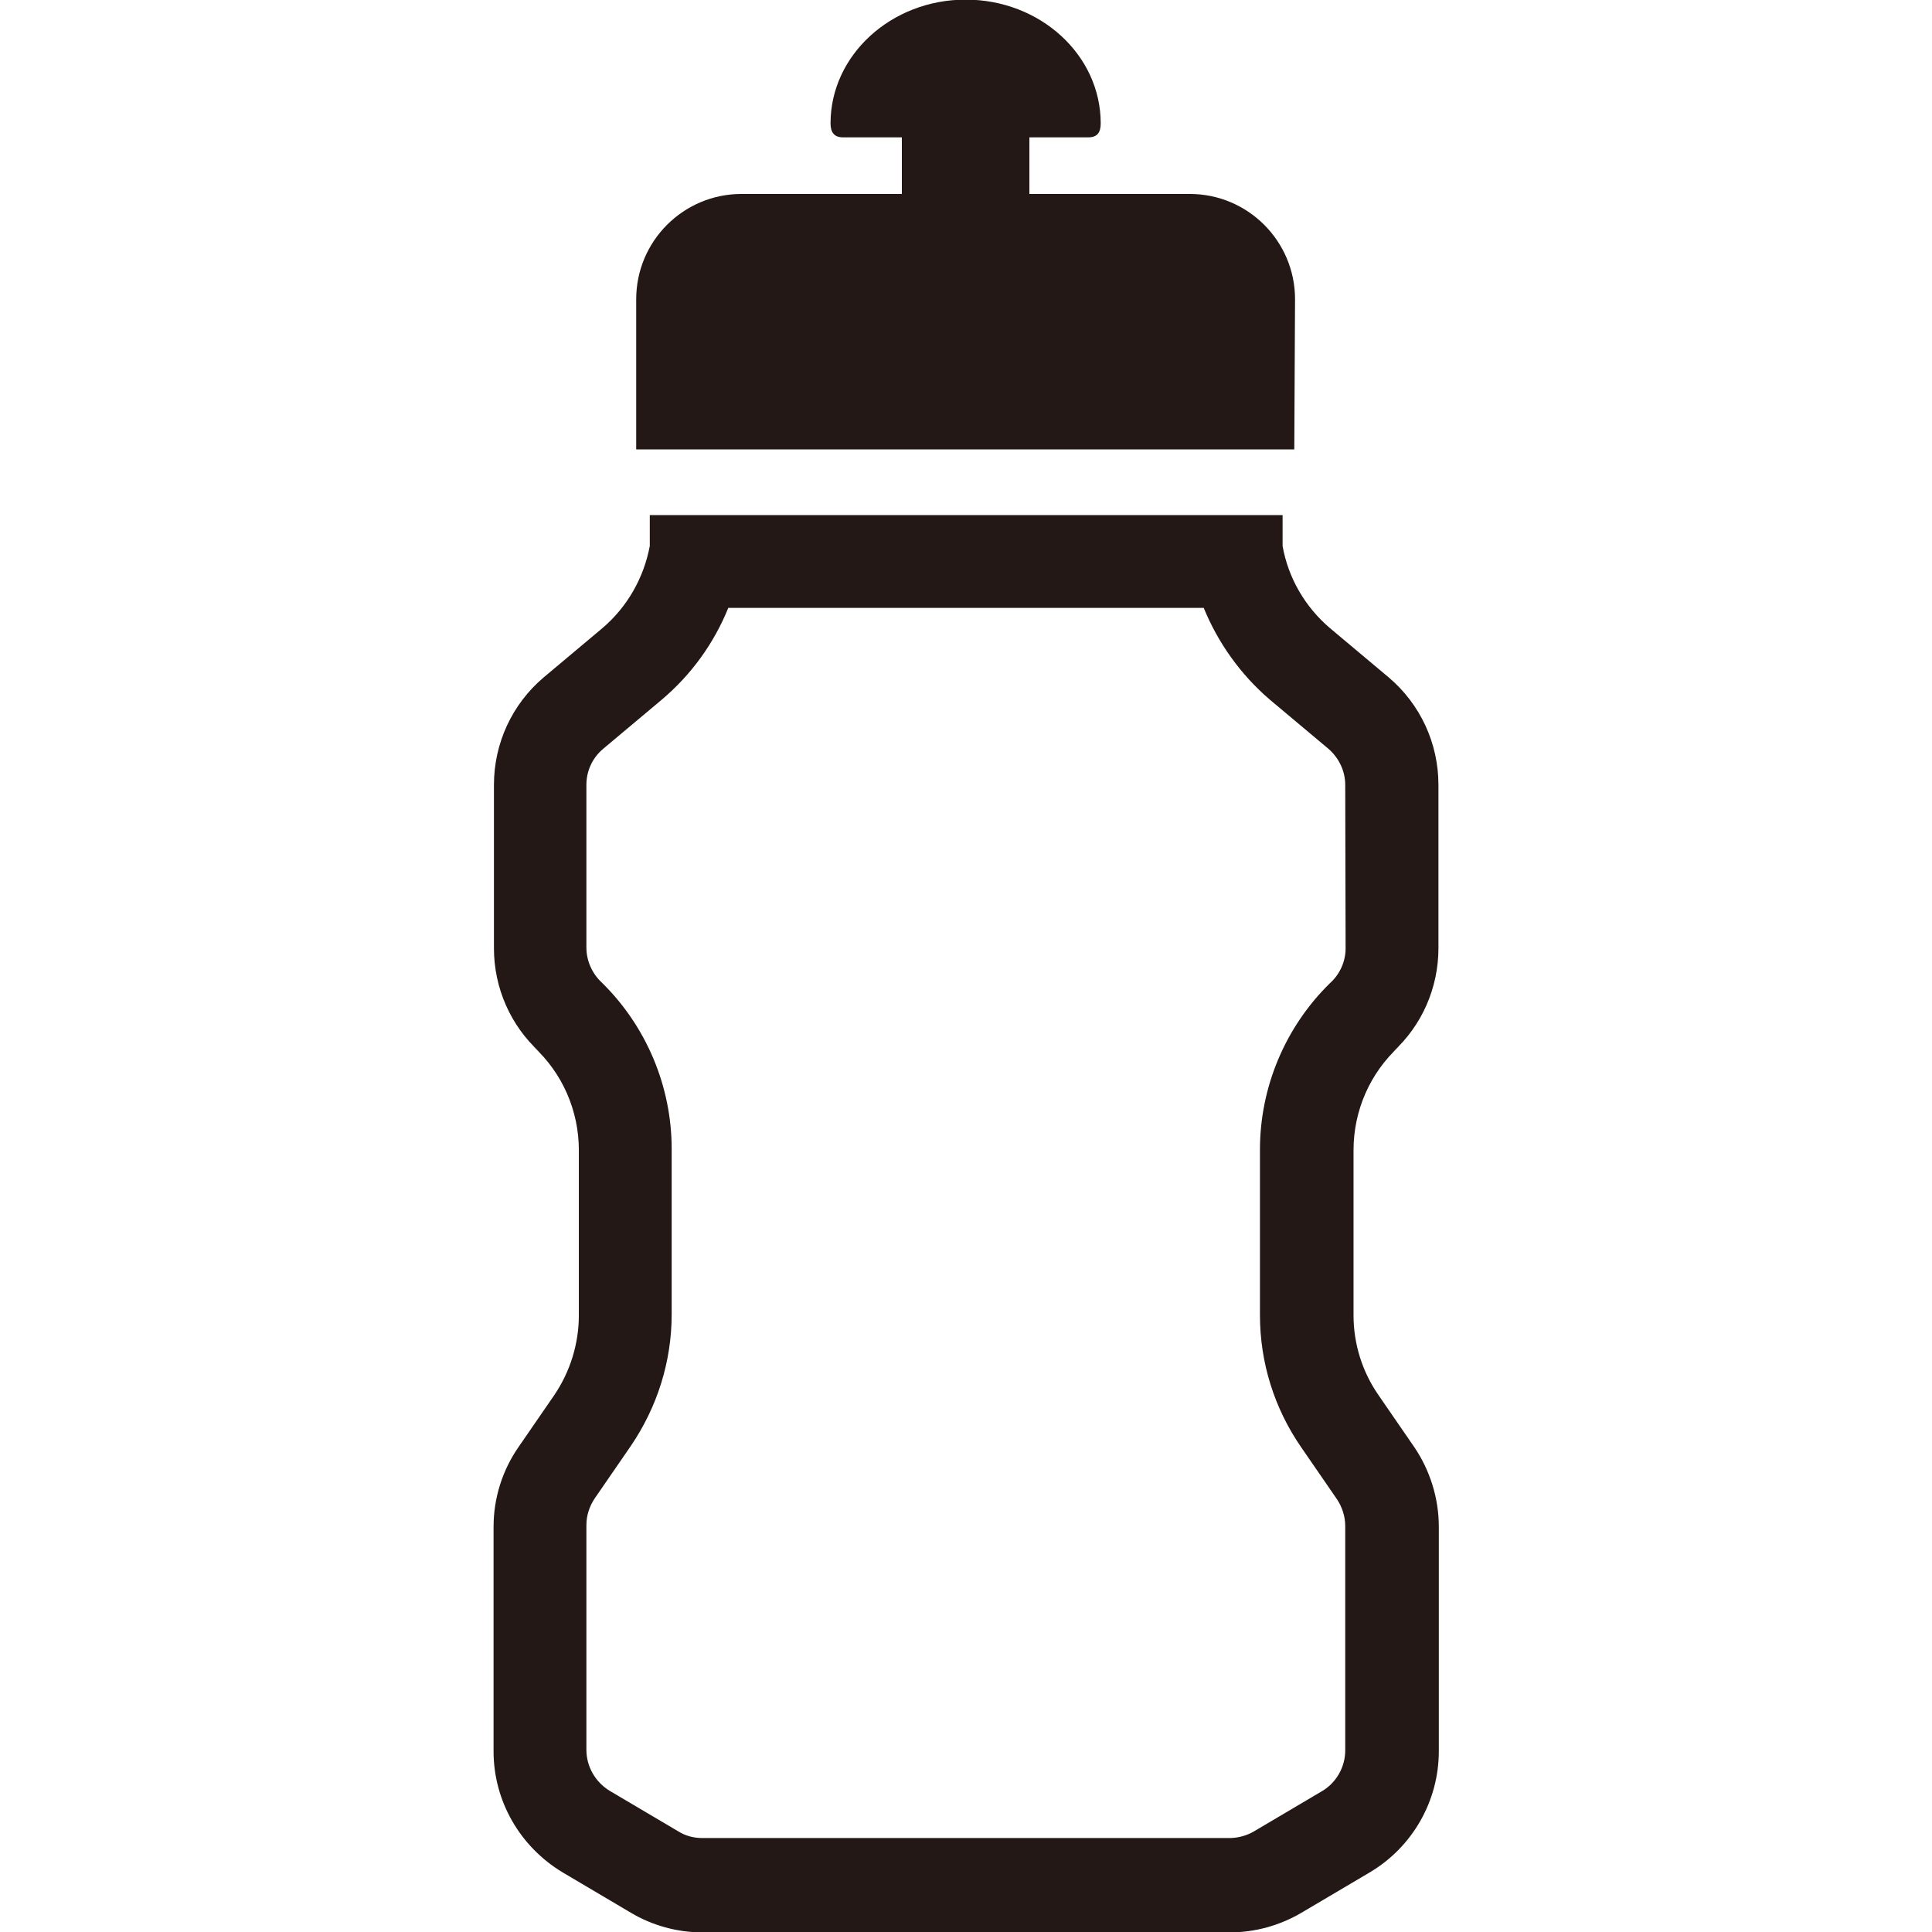 <?xml version="1.0" encoding="utf-8"?>
<!-- Generator: Adobe Illustrator 24.1.0, SVG Export Plug-In . SVG Version: 6.00 Build 0)  -->
<svg version="1.1" id="_x32_" xmlns="http://www.w3.org/2000/svg" xmlns:xlink="http://www.w3.org/1999/xlink" x="0px" y="0px"
	 viewBox="0 0 512 512" style="enable-background:new 0 0 512 512;" xml:space="preserve">
<style type="text/css">
	.st0{fill:#231815;}
</style>
<g>
	<path class="st0" d="M381.2,208c0-11-4.8-21.4-13.2-28.5l-15.5-13c-6.6-5.6-11.1-13.3-12.6-21.8v-8.2H172.2v8.2
		c-1.6,8.5-6,16.2-12.6,21.8l-15.5,13c-8.4,7.1-13.2,17.5-13.2,28.5v43.3c0,10.5,4.4,20.5,12.1,27.5l-1.7-1.5
		c7.7,7,12.1,17,12.1,27.5v43.8c0,7.5-2.3,14.9-6.5,21.1l-9.5,13.8c-4.3,6.2-6.6,13.6-6.6,21.1v59.5c0,13.2,7,25.3,18.3,32.1
		l18.1,10.7c5.7,3.4,12.3,5.2,18.9,5.2H256h69.9c6.7,0,13.2-1.8,19-5.2l18.1-10.7c11.3-6.7,18.3-18.9,18.3-32.1v-59.5
		c0-7.5-2.3-14.9-6.5-21.1l-9.5-13.8c-4.3-6.2-6.6-13.6-6.6-21.1v-43.8c0-10.5,4.4-20.5,12.1-27.5l-1.7,1.5c7.7-7,12.1-17,12.1-27.5
		L381.2,208L381.2,208z M356.6,251.3c0,3.5-1.5,6.9-4.2,9.3l0,0c-11.8,11.6-18.5,27.5-18.5,44.1v43.8c0,12.6,3.8,24.7,10.9,35
		l9.5,13.8c1.4,2.1,2.2,4.6,2.2,7.1v59.5c0,4.4-2.4,8.6-6.2,10.8l-18.1,10.7c-1.9,1.1-4.2,1.7-6.4,1.7H256h-69.9
		c-2.3,0-4.5-0.6-6.4-1.8l-18.1-10.7c-3.8-2.3-6.2-6.4-6.2-10.9v-59.5c0-2.6,0.8-5,2.2-7.1l9.5-13.8c7.1-10.4,10.9-22.5,10.9-35
		v-43.8c0-16.6-6.7-32.5-18.5-44.1l0,0c-2.6-2.4-4.1-5.8-4.1-9.3V208c0-3.7,1.6-7.2,4.5-9.6l15.5-13c7.8-6.6,13.8-14.9,17.6-24.3
		H319c3.8,9.3,9.8,17.7,17.5,24.3l15.5,13c2.8,2.4,4.5,5.9,4.5,9.6L356.6,251.3L356.6,251.3z"/>
	<path class="st0" d="M343.2,79.3c0-15.4-12.5-27.9-27.9-27.9h-42.5v-15h15.6c2.4,0,3.3-1.3,3.3-3.7c0-18.1-16-32.8-35.8-32.8
		c-19.7,0-35.8,14.7-35.8,32.8c0,2.4,1,3.7,3.3,3.7h15.6v15h-42.5c-15.4,0-27.9,12.5-27.9,27.9v39.8h174.4L343.2,79.3L343.2,79.3z"
		/>
</g>
</svg>
